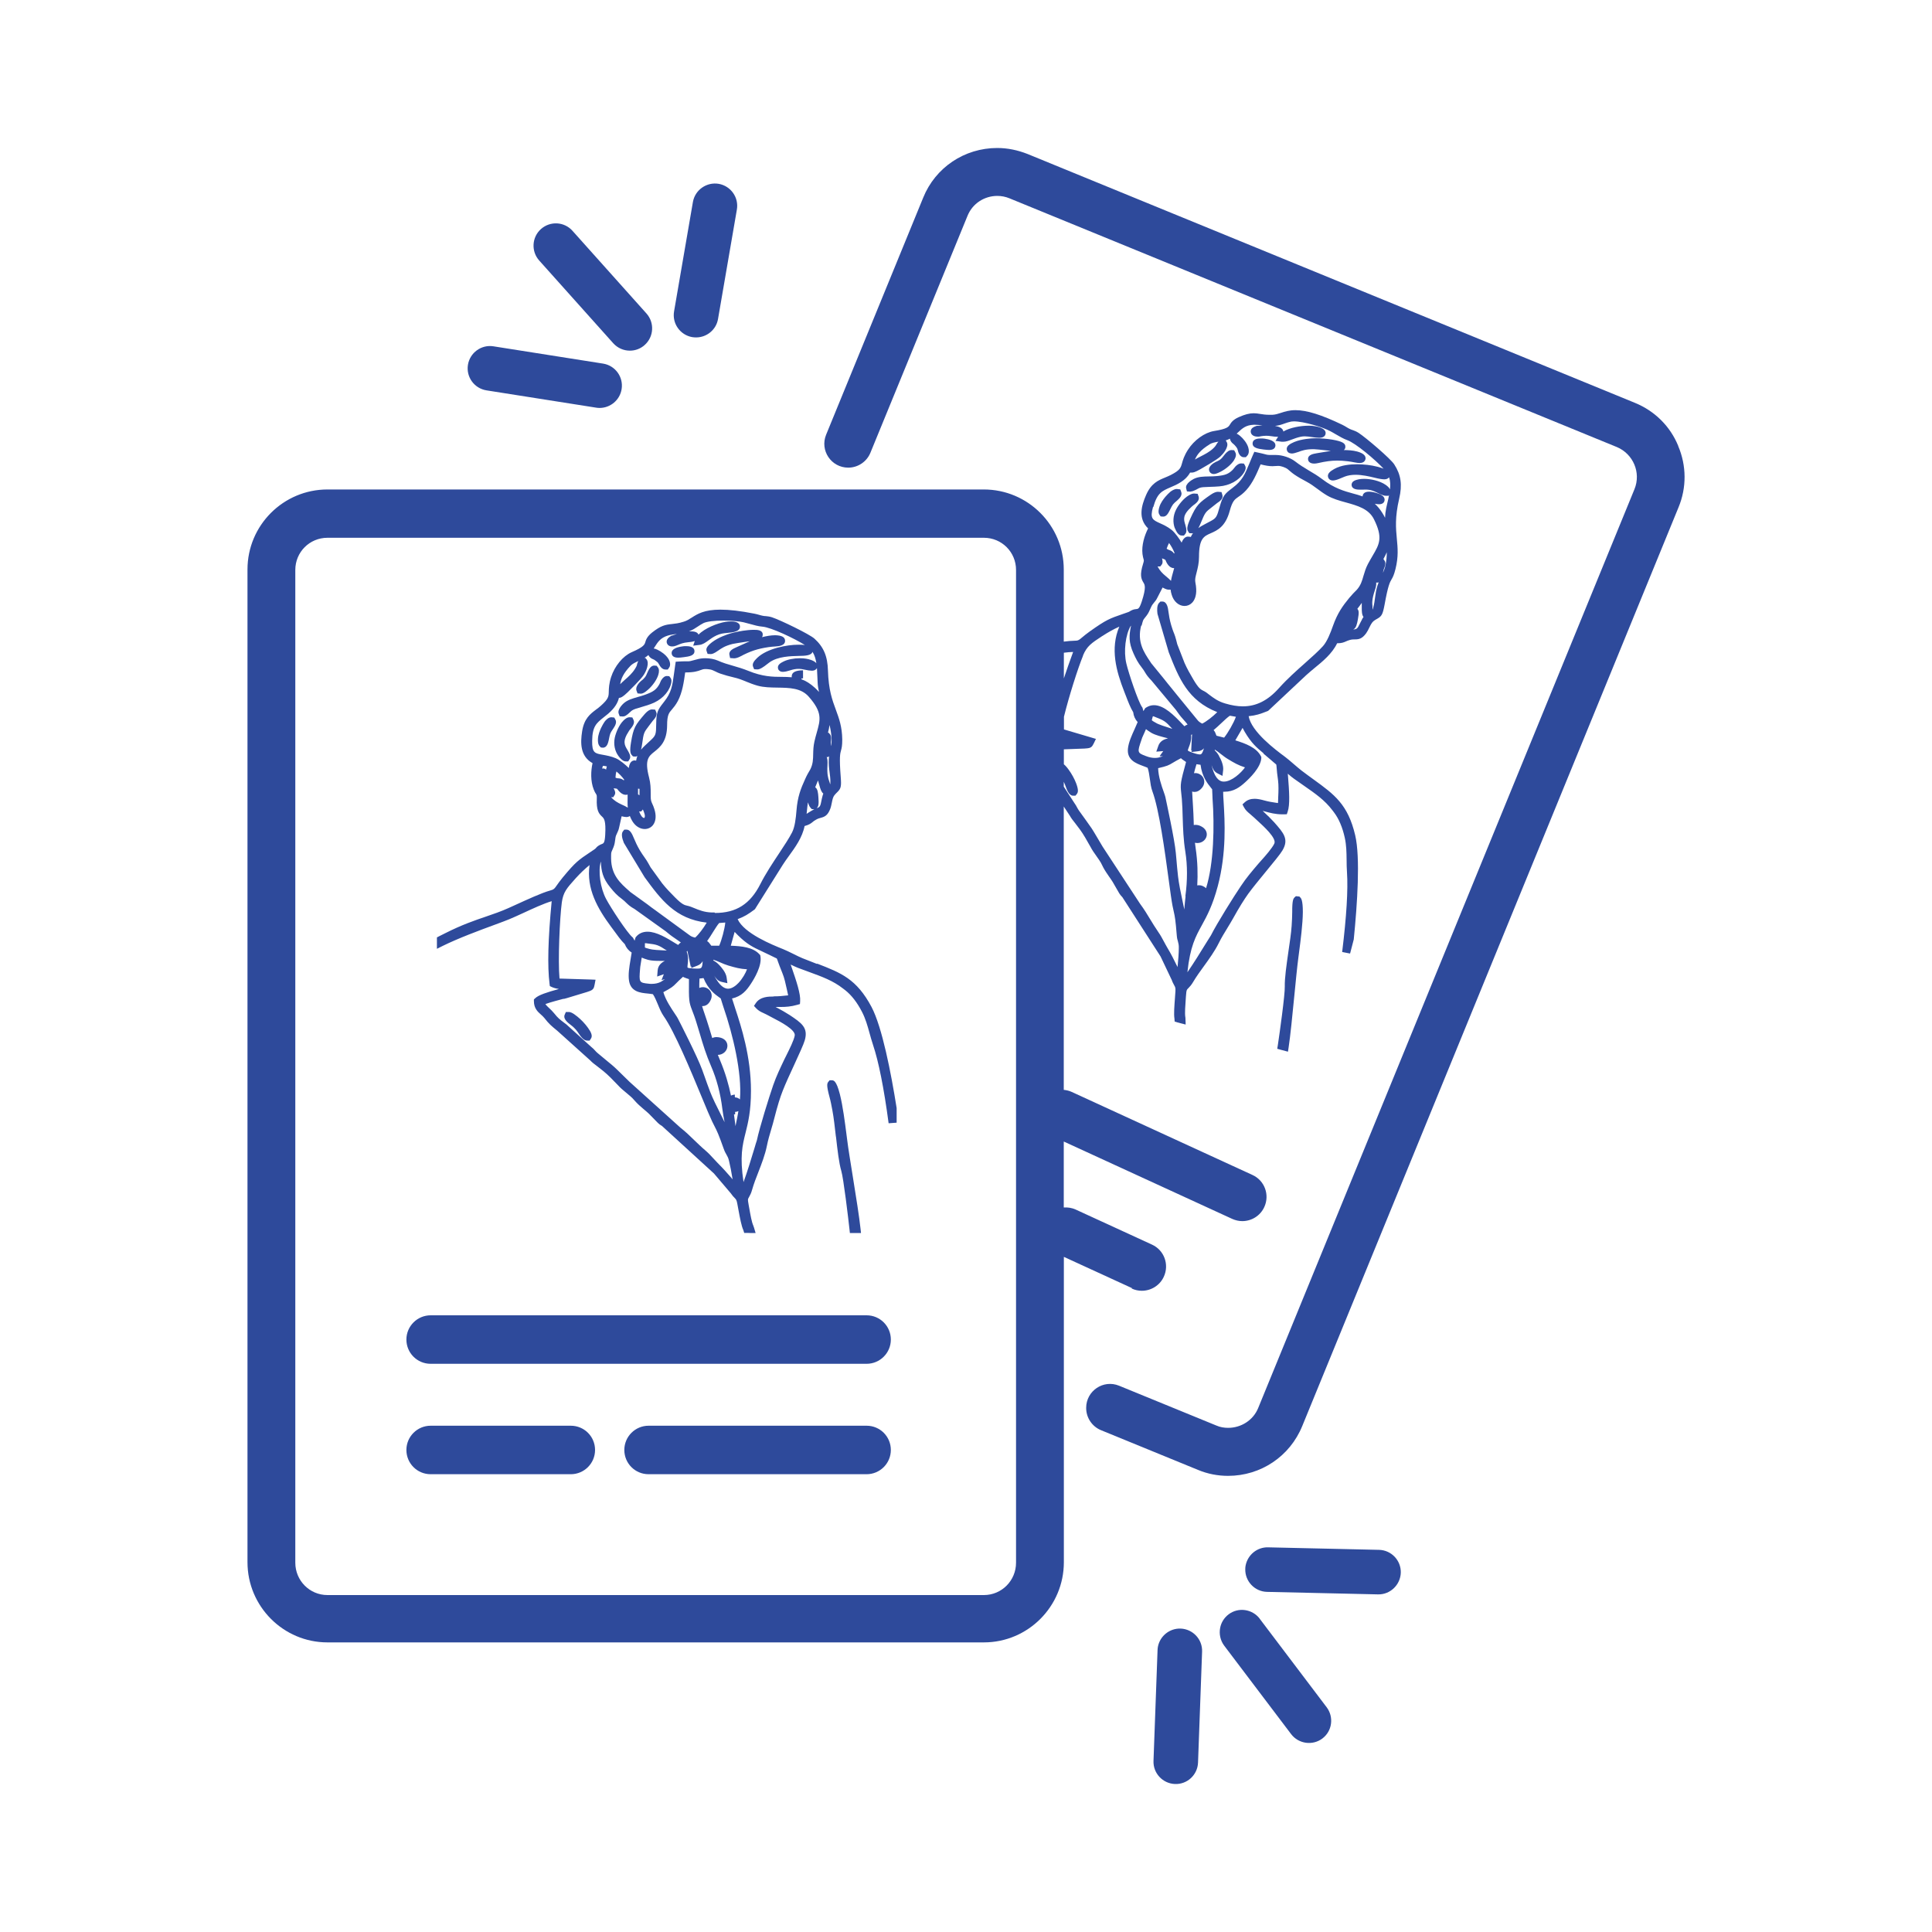 <?xml version="1.0" encoding="UTF-8"?>
<svg id="Layer_1" data-name="Layer 1" xmlns="http://www.w3.org/2000/svg" viewBox="0 0 200 200">
  <path d="M173.73,46.16c-.83-2.03-2.43-3.62-4.49-4.46l-62.87-25.76c-1.02-.4-2.06-.62-3.14-.62-3.39,0-6.4,2.02-7.66,5.14l-10.05,24.54c-.67,1.63.53,3.41,2.29,3.41,1,0,1.91-.61,2.29-1.53l10.05-24.52c.52-1.31,1.77-2.08,3.09-2.08.42,0,.85.08,1.26.25l62.88,25.75c1.69.71,2.52,2.65,1.82,4.36l-38.95,95.11c-.52,1.29-1.79,2.06-3.11,2.06-.4,0-.83-.06-1.25-.25l-10.04-4.11c-1.63-.67-3.41.53-3.41,2.29v.02c0,1,.61,1.91,1.53,2.29l10.04,4.11c1,.42,2.06.62,3.12.62,3.39,0,6.4-2.02,7.68-5.16l38.95-95.1c.85-2.05.83-4.31-.03-6.34Z" style="fill: #2e4a9b; stroke-width: 0px;"/>
  <path d="M89.71,136.16h-45.13c-1.38,0-2.51,1.12-2.51,2.51s1.12,2.51,2.51,2.51h45.13c1.38,0,2.51-1.12,2.51-2.51s-1.12-2.51-2.51-2.51Z" style="fill: #2e4a9b; stroke-width: 0px;"/>
  <path d="M59.09,147.59h-14.51c-1.38,0-2.51,1.12-2.51,2.51s1.12,2.51,2.51,2.51h14.51c1.38,0,2.51-1.12,2.51-2.51s-1.12-2.51-2.51-2.51Z" style="fill: #2e4a9b; stroke-width: 0px;"/>
  <path d="M89.71,147.59h-22.57c-1.38,0-2.51,1.12-2.51,2.51s1.12,2.51,2.51,2.51h22.57c1.38,0,2.51-1.12,2.51-2.51s-1.12-2.51-2.51-2.51Z" style="fill: #2e4a9b; stroke-width: 0px;"/>
  <path d="M117.16,133.39c.34.16.7.23,1.04.23.95,0,1.86-.54,2.28-1.46.58-1.26.03-2.75-1.23-3.32l-7.9-3.63c-.4-.18-.82-.24-1.23-.21v-6.83l17.44,8.01c.34.15.69.23,1.04.23.95,0,1.86-.54,2.28-1.46.58-1.26.03-2.75-1.23-3.32l-18.72-8.6c-.26-.12-.54-.18-.81-.21v-29.33l.64.97c.11.21.3.46.55.77.29.38.66.84,1.02,1.46.32.55.46.81.56.98.19.35.24.43.91,1.38.13.18.2.33.28.49l.13.26c.18.34.38.62.57.9.13.19.27.38.4.59l.68,1.18c.12.18.17.24.24.31.02.02.04.04.09.1l3.95,6.13,1.16,2.44c.08.24.18.4.25.54.11.2.15.26.13.63-.01.22-.03.46-.05.71-.06.81-.13,1.65-.05,2.12l.02.3.29.09.3.08.55.14-.02-.56c0-.12-.01-.21-.02-.24-.06-.37,0-1.17.05-1.86l.02-.28c.03-.35.04-.56.11-.67.03-.05.09-.11.16-.18.13-.13.3-.32.47-.61.33-.56.72-1.1,1.13-1.66.54-.75,1.1-1.52,1.53-2.38.27-.55.57-1.03.88-1.54.2-.33.41-.67.61-1.03.61-1.1,1.14-1.95,1.56-2.53.45-.62,1.15-1.47,1.83-2.3.78-.95,1.46-1.77,1.7-2.17.71-1.18.12-1.83-.84-2.92-.28-.31-.74-.77-1.2-1.19.08.02.15.04.23.06.51.14,1.08.3,1.82.3h.16s.29-.01.29-.01l.09-.27c.25-.71.16-2.1.03-3.72,0-.07-.01-.14-.02-.21,0,0,.02.02.03.03.23.19.43.37.61.49.36.26.7.5,1.04.73,1.15.8,2.14,1.48,2.94,2.54l.16.21q.76,1,1.12,2.63c.17.77.18,1.51.19,2.29,0,.42.01.85.04,1.3.12,1.79-.05,4.57-.5,8.24l.82.16.38-1.46c.37-3.69.69-8.48.15-10.78-.75-3.2-2.16-4.22-4.28-5.76-.4-.29-.83-.6-1.3-.96-.23-.18-.52-.43-.8-.67-.31-.27-.63-.54-.88-.73-.99-.73-3.49-2.6-3.77-4.21.8-.09,1.15-.21,1.94-.52l.07-.03.06-.05,3.88-3.64c.25-.23.54-.47.84-.72.87-.71,1.85-1.51,2.37-2.59.46,0,.66-.08.91-.19.1-.04.21-.1.4-.15.21-.06.37-.06.52-.06.42,0,.75-.06,1.17-.63.12-.17.23-.38.33-.59.14-.28.27-.55.46-.69.14-.11.26-.17.35-.22.48-.27.58-.46.77-1.46.36-2.01.55-2.33.72-2.62.13-.22.25-.44.41-1.07.32-1.29.23-2.19.14-3.14-.1-1.08-.21-2.2.24-4.14.34-1.45.19-2.48-.51-3.56-.37-.58-2.92-2.76-3.69-3.26-.25-.16-.43-.22-.59-.28-.09-.03-.19-.06-.31-.12-.11-.05-.21-.11-.31-.17-.14-.09-.3-.18-.48-.27-2.14-1.03-3.67-1.51-4.84-1.51-.66,0-1.11.15-1.51.28-.3.1-.56.18-.88.2-.11,0-.21,0-.3,0-.41,0-.71-.05-.97-.09-.23-.04-.44-.07-.67-.07-.45,0-.91.12-1.54.4-.61.27-.8.57-.93.79-.14.22-.27.43-1.64.65-.97.16-2.06.94-2.7,1.95-.39.61-.52,1.06-.61,1.39-.14.49-.21.72-1.16,1.21-.2.1-.39.18-.58.26-.71.29-1.45.59-1.98,1.82-.47,1.07-.86,2.42.21,3.45-.37.73-.69,1.74-.58,2.66.03.25.08.4.11.52.04.14.05.17-.05.49-.36,1.15-.2,1.55.04,1.94.14.23.3.49-.17,1.94-.25.76-.37.78-.56.8-.12.01-.26.03-.43.1-.14.06-.21.1-.28.15-.03.02-.06.04-.18.08l-.46.16c-1.45.5-1.75.6-3.47,1.82-.35.25-.58.44-.77.6-.37.31-.43.37-.85.37-.28,0-.67.04-1.08.09v-7.47c0-4.57-3.71-8.28-8.28-8.28H33.9c-4.57,0-8.28,3.71-8.28,8.28v102.77c0,4.57,3.71,8.3,8.28,8.3h67.95c4.57,0,8.28-3.73,8.28-8.3v-31.61l7.04,3.23ZM122.73,92.78c-.05.39-.09.86-.13,1.37-.06-.29-.12-.59-.19-.9-.19-.89-.38-1.81-.46-2.53-.07-.6-.12-1.19-.17-1.78l-.06-.65c-.12-1.38-.99-5.33-1.08-5.78-.02-.11-.09-.29-.17-.53-.22-.61-.56-1.59-.58-2.46.94-.22,1.08-.29,1.54-.57.18-.11.42-.25.82-.46.08.08.17.15.28.22l.25.17c-.59,2.15-.6,2.3-.5,3.21.04.33.09.79.12,1.56l.03.93c.04,1.24.07,2.3.28,3.62.22,1.4.22,2.94,0,4.57ZM120.84,76.42s.05.01.07.02c-.52.1-.86.36-1,.77l-.21.6.63-.05s.06,0,.09-.01l-.38.53h.36c-.18.06-.35.12-.5.15-.11.02-.23.03-.35.03-.28,0-.59-.06-.92-.19-.92-.34-.91-.39-.46-1.7l.07-.21c.1-.21.18-.41.26-.58.05-.11.09-.21.13-.3.14.11.32.24.57.39.43.24,1.04.39,1.63.54ZM119.23,74.57c.02-.05.03-.11.04-.16.02-.09.05-.2.08-.27.05.01.12.03.23.08.93.37,1.05.42,1.78,1.23-.71-.22-1.47-.47-1.68-.61l-.16-.09c-.16-.09-.23-.13-.28-.19ZM130.8,78.02c.23.19.49.41.79.67.15.14.27.23.36.31.07.06.16.13.17.15.01.03.03.19.04.36.02.26.05.65.14,1.24.07.54.05,1.17.02,1.77,0,.21-.02.41-.02.61-.07-.01-.15-.02-.22-.03-.38-.06-.75-.11-1.21-.24-.32-.09-.67-.17-1-.17-.41,0-.75.12-1.01.36l-.24.22.15.29c.17.32.4.51.64.71.12.1.26.22.42.37.1.1.24.22.39.36.58.53,1.95,1.77,1.7,2.32-.22.47-.9,1.25-1.36,1.76l-.31.35c-.68.8-1.23,1.44-1.8,2.3-.72,1.06-2.48,3.87-3.09,5.09-.08.12-.26.41-.49.78-.5.82-1.32,2.14-1.95,3.05.28-2.67.85-3.7,1.5-4.88.52-.95,1.11-2.03,1.65-4.06.91-3.45.72-6.72.6-8.67-.03-.43-.05-.8-.05-1.08.05,0,.09,0,.14,0,.96,0,1.6-.49,2.12-.96.48-.43,1.62-1.53,1.69-2.51v-.12s-.05-.11-.05-.11c-.46-.87-1.57-1.29-2.64-1.62l.75-1.29.23.42c.7,1.18,1.22,1.61,1.95,2.22ZM123.4,77.65l-.07.2.68-.08c.28-.03.48-.14.63-.31-.2.61-.3.64-.43.64-.21,0-.56-.11-.91-.24-.29-.1-.34-.17-.34-.18,0-.04.07-.22.11-.33.12-.32.29-.74.23-1.27.03-.02.07-.04.1-.06l-.04.72-.05.98.09-.08ZM126.2,78.25c-.19-.33-.35-.48-.45-.57,0-.02,0-.05.01-.08.21.13.4.28.6.44.24.18.47.37.74.53.67.41,1.09.65,1.78.87-.4.57-1.38,1.47-2.18,1.47-.17,0-.69,0-1.07-1.01-.08-.22-.16-.46-.21-.69.01.03.03.07.04.1.09.25.2.55.56.74l.53.27.07-.59c.06-.52-.24-1.15-.43-1.47ZM125.63,75.58c.25-.2.52-.46.8-.72.28-.27.7-.66.89-.77l.62.11c-.23.65-.83,1.68-1.22,2.16l-.79-.2c-.03-.07-.05-.12-.07-.17-.06-.18-.12-.29-.23-.41ZM125.48,81.69c0,.06.02.47.03.67,0,.12,0,.23.01.29.21,2.85.14,6.71-.67,9.3-.1-.1-.23-.18-.37-.24-.11-.05-.23-.07-.35-.07-.06,0-.13,0-.19.02.06-1.13.05-2.41-.17-3.88-.03-.18-.05-.36-.07-.54.09.02.17.03.26.03.46,0,.86-.31.95-.73.07-.33-.06-.78-.65-1.04-.18-.08-.34-.11-.5-.11-.06,0-.12,0-.18.02,0-.13,0-.26-.01-.39-.02-.49-.03-1-.07-1.54l-.04-.66c-.02-.33-.04-.62-.05-.88.08.03.16.04.25.04.2,0,.49-.08.78-.44.24-.3.29-.67.14-.99-.15-.31-.48-.52-.83-.52-.05,0-.1,0-.15.01.07-.27.15-.58.26-.93l.42.06c.15,1.23.74,1.96,1.04,2.33.06.07.11.13.14.18ZM141,64.12c-.09.16-.16.3-.23.44-.23.47-.29.58-.65.6-.01,0-.02,0-.03,0,.31-.13.4-.62.48-1.06.13-.71.09-.9-.04-1.05l-.02-.02c.17-.22.33-.43.46-.62,0,.11,0,.21,0,.3v.22c0,.31,0,.72.18.94-.05.07-.11.15-.16.25ZM142.61,60.57c-.16.47-.21.91-.27,1.33-.04.32-.08.62-.17.94-.03.13-.06.22-.09.28,0-.07,0-.14,0-.19v-.16c-.04-.32-.07-.72.24-1.65.13-.38.17-.63.14-.81h.08c.07,0,.13,0,.18-.03-.04.09-.07.19-.11.3ZM143.43,58.49c-.06.31-.16.56-.26.8,0-.04.02-.09.02-.13.03-.18.08-.29.13-.42.08-.2.16-.49,0-.71l-.11-.16c.12-.22.25-.46.35-.7,0,.44-.04.88-.13,1.33ZM125.22,45.99c.25-.15.56-.21.91-.27,0,0,0,0,0,0-.1.1-.17.22-.22.31-.04.07-.11.19-.31.38-.39.37-.86.61-1.31.84-.21.11-.41.21-.59.32.21-.49.57-.99,1.52-1.57ZM119.39,52.49c.4-1.45.89-1.66,1.77-2.04.17-.07.35-.15.54-.24.85-.41,1.25-.85,1.5-1.29h.16c.14.01.34-.03.89-.34.07-.04,1.7-.96,2.08-1.32.18-.18.38-.39.54-.67.14-.25.27-.57.12-.83l-.1-.17c.16-.05.3-.11.43-.18.03.22.18.42.35.54.08.06.19.17.32.34.1.14.12.2.14.3.04.18.18.74.63.74h.21l.18-.2c.14-.19.17-.49.07-.81-.14-.47-.53-.93-.85-1.2-.13-.11-.24-.18-.35-.23.05-.04.09-.08.13-.12.44-.42.82-.77,1.64-.8h.09c.26,0,.52.03.8.07h.04s-.57.04-.57.04h-.05s-.05.02-.05.02c-.53.16-.6.43-.57.64.03.22.24.46.71.46h.1c.07,0,.15-.02.24-.04.14-.02.3-.05.53-.05.16,0,.36.01.59.05.22.04.4.05.53.05.05,0,.09,0,.13,0l-.27.43.65.09s.1,0,.15,0c.29,0,.57-.11.89-.23.27-.1.58-.22.93-.29.14-.03.28-.04.41-.04.24,0,.49.04.7.07.33.05.59.08.79.08.58,0,.66-.32.67-.46.03-.58-1-.74-1.32-.77-.15-.02-.31-.02-.48-.02-.77,0-1.9.19-2.58.6-.04-.41-.59-.53-.86-.58.41-.04.72-.15,1.02-.26.2-.07.41-.14.66-.19.08-.01.17-.02.27-.02,1.04,0,3.02.61,3.76,1.01.18.09.36.2.55.31.41.24.84.49,1.21.62.86.3,2.93,2.05,3.77,2.96-.17-.07-.39-.14-.66-.21-.62-.16-1.38-.25-2.08-.25s-1.65.08-2.37.49c-.39.22-.74.47-.64.84.04.16.2.35.49.35.16,0,.37-.05.65-.16l.58-.24c.31-.12.69-.19,1.12-.19.69,0,1.4.16,2.01.31.44.11.78.16.98.16.27,0,.41-.11.49-.21.13.38.14.8.09,1.25-.08-.19-.28-.35-.45-.47-.62-.43-1.57-.62-2.24-.62-.21,0-.39.02-.55.05-.27.06-.77.17-.73.61.05.46.64.46.93.46.07,0,.15,0,.21,0,.09,0,.18-.01.27-.01.59,0,.91.16,1.25.33.11.06.22.11.33.16.24.1.4.15.53.15h.31l.05-.1c-.05.29-.12.6-.2.93l-.1.45c-.07.33-.11.67-.12,1-.08-.17-.18-.34-.28-.5-.25-.4-.51-.7-.78-.95.18.03.33.05.44.05.48,0,.56-.31.57-.41.06-.43-.44-.64-.88-.77-.27-.08-.53-.12-.74-.12-.56,0-.64.34-.65.44,0,.02,0,.03,0,.05-.32-.12-.65-.21-.99-.3-.91-.25-1.94-.53-3.21-1.5-.45-.34-.91-.62-1.36-.88-.47-.28-.96-.58-1.42-.94-.5-.39-1.32-.67-2-.67-.22,0-.36,0-.47,0-.37,0-.44-.02-.66-.08-.16-.04-.38-.1-.77-.18l-.33-.07-.14.31c-.14.31-.25.6-.36.86-.48,1.16-.74,1.8-1.75,2.56l-.09.07c-.71.54-.93.74-1.26,1.93-.29,1.04-.35,1.14-.97,1.47l-.34.18c-.32.17-.62.32-.89.52.08-.14.17-.31.25-.52.45-1.1.48-1.13,1.16-1.65.15-.11.32-.25.53-.42.29-.18.66-.47.55-.84l-.09-.3-.38-.03c-.19,0-.44.1-.72.29-1.23.85-1.49,1.06-2.13,2.49-.37.83-.36,1.11-.23,1.31l.12.19.26.02s.07,0,.13-.02c-.09.12-.17.26-.24.42l-.03-.04-.25-.02c-.26,0-.48.19-.64.57,0,.02-.01.04-.02.05-.24-.41-.69-1.04-1.04-1.32-.42-.33-.85-.53-1.19-.68-.79-.36-1.06-.49-.73-1.69ZM119.89,58.64h.22l.15-.19c.12-.16.11-.37.03-.65.05.02.1.04.15.06.09.03.15.06.2.1.1.26.37.85.87.85.01,0,.02,0,.04,0-.03.11-.06.22-.09.33-.09.32-.19.65-.24.99-.13-.14-.31-.3-.54-.49-.35-.28-.62-.57-.85-1,.04,0,.06,0,.09,0ZM121.52,57.28c-.14-.2-.29-.28-.5-.35-.08-.03-.15-.05-.25-.13,0,0,0,0,0,0,0-.02.01-.03.02-.05.07-.21.15-.39.23-.54.21.29.43.67.57,1.04-.02.01-.04.03-.07.05ZM118.18,64.76c.15-.57.15-.57.3-.76.06-.07.13-.16.22-.28.19-.25.3-.51.4-.74l.07-.15c.08-.19.17-.29.28-.43.11-.13.24-.28.35-.51l.55-1.07c.4.22.55.22.62.22h.21c.02.17.05.34.11.52.2.7.74,1.17,1.33,1.17.3,0,.58-.12.79-.34.21-.22.46-.65.42-1.43-.01-.24-.04-.42-.07-.57-.04-.26-.07-.4.04-.84l.06-.24c.14-.55.26-1.03.26-1.67,0-1.9.51-2.13,1.22-2.44.68-.3,1.52-.68,1.96-2.31.28-1.03.51-1.19.9-1.46.22-.15.49-.34.81-.69.68-.75,1.09-1.72,1.49-2.67.49.13.88.19,1.22.19.15,0,.27-.01.38-.02.07,0,.15-.01.22-.01.13,0,.33.02.73.19.19.08.32.2.49.35.13.11.27.23.43.34.38.26.83.52,1.24.73.45.24.8.49,1.17.77.31.23.62.46,1.01.69.57.33,1.26.53,1.93.71,1.22.34,2.37.66,2.91,1.74.96,1.93.56,2.59-.15,3.8-.15.26-.31.53-.47.83-.23.43-.34.83-.46,1.22-.15.53-.28.98-.68,1.44-.26.25-.54.55-.8.86-.67.82-1.21,1.55-1.69,2.91-.25.71-.59,1.58-1.02,2.07-.45.5-1.13,1.11-1.85,1.75-.88.78-1.88,1.67-2.69,2.58-1.16,1.3-2.36,1.91-3.76,1.91-.57,0-1.17-.1-1.84-.3-.74-.22-1.16-.54-1.69-.94l-.22-.17c-.13-.1-.24-.15-.36-.21-.25-.13-.48-.25-1.02-1.17-.34-.58-.63-1.08-.91-1.71l-.75-1.93c-.19-.78-.28-1-.38-1.24-.06-.16-.13-.33-.25-.74-.16-.54-.23-1-.28-1.37-.05-.4-.14-1.07-.64-1.07h-.19l-.16.16c-.21.24-.2.74-.15,1.11l1.17,3.99c1.05,2.68,1.96,4.98,5.02,6.19-.47.47-1.13.98-1.56,1.19-.28-.15-.38-.23-.55-.45l-2.06-2.52c-.22-.28-.43-.53-.64-.79-.22-.26-.43-.53-.66-.82l-1.37-1.68-.09-.14c-.68-1.01-1.38-2.06-.95-3.74ZM117.08,64.79c-.2.99-.26,1.7.26,2.85.26.57.45.95.86,1.47.15.19.24.33.32.47.15.25.31.5.68.87l2.54,3.05.17.24c.11.15.21.3.33.44.12.15.23.27.33.38.14.16.26.29.37.44-.11.04-.23.1-.33.18-.09-.09-.18-.19-.28-.29-.76-.8-1.81-1.89-2.87-1.89-.3,0-.57.09-.82.25l-.08.05-.05.08-.15.24v-.02c-.03-.09-.05-.19-.08-.3l-.02-.06-.04-.05c-.4-.56-1.38-3.48-1.62-4.5-.3-1.25-.09-3.01.46-3.91ZM112.11,67.86c.41-.98.87-1.28,1.97-2l.1-.06c.47-.31,1.1-.67,1.69-.93-.96,2.28-.33,4.58.52,6.75l.16.41c.22.58.47,1.23.76,1.7.04.39.2.74.46,1.02-.09.22-.19.45-.3.69-.3.66-.65,1.41-.71,2.09-.1,1.14.84,1.49,1.53,1.75.18.07.36.13.51.2.12.32.17.74.23,1.14.06.45.12.91.27,1.31.69,1.85,1.29,6.22,1.68,9.12.09.62.16,1.19.23,1.67.13.91.22,1.33.3,1.66.11.49.18.82.31,2.46.02.28.07.46.12.62.05.2.1.36.09.71,0,.45-.06,1.24-.13,1.94-.03-.07-.06-.13-.1-.2-.27-.55-.54-1.11-.98-1.84-.11-.18-.21-.38-.32-.58-.18-.33-.36-.68-.57-.97-.34-.49-.6-.93-.86-1.35-.32-.53-.62-1.03-1.05-1.61l-3.88-5.92-.61-1.03c-.51-.86-.52-.87-1.06-1.62l-.77-1.07c-.08-.11-.14-.22-.2-.33-.08-.15-.16-.3-.28-.46l-1.1-1.7v-.5c.1.2.16.38.22.54.3.9.65.9.77.9h.22l.16-.2c.11-.16.17-.4-.09-1.09-.18-.47-.47-.99-.77-1.4-.21-.29-.37-.46-.5-.56v-1.55l2.14-.08c.12-.01.19-.02.24-.02.43-.04.54-.15.73-.54l.21-.44-.47-.14-2.84-.84v-1.31c.5-2.06,1.46-5.08,1.98-6.33ZM111.09,67.49c-.36.98-.68,1.89-.96,2.74v-2.66c.35-.04.68-.08.96-.08ZM105.18,161.77c0,1.85-1.48,3.35-3.33,3.35H33.9c-1.85,0-3.33-1.5-3.33-3.35V59c0-1.85,1.48-3.33,3.33-3.33h67.95c1.85,0,3.33,1.48,3.33,3.33v102.77Z" style="fill: #2e4a9b; stroke-width: 0px;"/>
  <path d="M62.58,74.73c-.14.19-.25.42-.36.63-.13.28-.3.7-.32,1.12-.03.55.13.72.18.77l.12.13.21.02c.43,0,.54-.51.6-.75l.04-.2c.04-.2.08-.4.14-.54.07-.15.15-.28.25-.42l.06-.09c.18-.27.37-.61.21-.9l-.12-.22-.3-.03c-.3,0-.55.26-.72.48Z" style="fill: #2e4a9b; stroke-width: 0px;"/>
  <path d="M64.16,74.15l.32.02c.18,0,.37-.08.8-.5.1-.1.22-.19.5-.29.21-.07.42-.13.63-.19.31-.09.62-.19.94-.3,1.03-.37,1.82-1.12,2.09-2.01.07-.23.12-.5-.03-.71l-.13-.17-.24-.02h0c-.22,0-.42.15-.6.45-.02.04-.06.11-.09.2-.03.06-.06.13-.08.18-.33.59-.64.79-1.41,1.08-.29.11-.57.19-.83.26-.55.16-1.07.3-1.47.66-.07.06-.68.63-.51,1.07l.1.27Z" style="fill: #2e4a9b; stroke-width: 0px;"/>
  <path d="M84.56,99.78c-.46-.18-.96-.37-1.5-.59-.27-.11-.61-.28-.95-.45-.37-.18-.75-.37-1.03-.48-1.14-.46-4.04-1.62-4.72-3.11.75-.29,1.06-.49,1.74-.99l.06-.05.04-.07,2.83-4.51c.18-.29.4-.59.63-.91.66-.91,1.4-1.93,1.63-3.11.44-.12.62-.24.84-.42.08-.07.18-.15.35-.24.19-.11.34-.15.49-.19.41-.11.71-.25.97-.91.08-.2.12-.42.17-.65.06-.31.12-.6.27-.78.11-.14.21-.23.28-.3.4-.39.45-.6.37-1.61-.16-2.03-.06-2.4.03-2.72.07-.24.13-.49.13-1.14-.02-1.33-.33-2.17-.66-3.07-.38-1.02-.76-2.07-.82-4.06-.04-1.49-.45-2.45-1.4-3.31-.51-.46-3.52-1.92-4.4-2.21-.28-.09-.47-.1-.64-.12-.1,0-.2-.01-.33-.04-.12-.02-.23-.06-.35-.09-.16-.05-.33-.09-.53-.13-1.41-.28-2.55-.41-3.48-.41-1.68,0-2.37.44-2.98.83-.27.17-.5.32-.8.41-.55.18-.92.21-1.25.25-.67.07-1.13.15-2.05.88-.52.42-.63.75-.7,1-.08.25-.15.49-1.42,1.04-.9.4-1.75,1.43-2.12,2.57-.22.69-.23,1.16-.24,1.5-.01.51-.02.75-.81,1.46-.17.15-.33.28-.5.4-.61.46-1.25.94-1.45,2.27-.18,1.15-.22,2.56,1.08,3.28-.18.8-.22,1.86.12,2.72.09.24.17.37.24.47.07.12.09.15.08.48-.05,1.21.2,1.55.54,1.86.2.19.42.39.33,1.92-.05.8-.16.85-.34.92-.11.04-.25.1-.39.2-.12.09-.18.15-.23.22-.03.03-.05.06-.15.13l-.4.27c-1.27.85-1.54,1.02-2.89,2.65-.27.33-.45.58-.59.78-.27.39-.32.46-.72.57-.85.23-2.43.96-3.59,1.49l-.73.33c-.76.34-1.51.6-2.3.87-1.18.4-2.52.86-4.2,1.71l-.58.29-.08.04-.23.12v1.18l.6-.3c1.62-.8,3.83-1.62,5.44-2.21.58-.21,1.07-.4,1.42-.54.37-.15.87-.38,1.42-.63.99-.46,2.18-1.01,3-1.25-.38,3.93-.45,6.74-.22,8.56l.03.23.21.1c.22.1.47.16.73.2-1.2.33-2.12.62-2.46.96l-.13.12v.18c0,.74.4,1.1.73,1.39.12.11.24.21.35.35.48.62.74.83,1.3,1.29l.08.07,3.39,3.05c.16.18.41.37.73.61.38.29.85.65,1.36,1.16.45.45.65.66.79.81.27.29.34.35,1.24,1.1.17.14.28.26.4.4l.2.22c.26.28.53.5.78.72.18.15.36.3.54.47l.95.97c.16.15.23.19.31.24.02.01.05.03.11.07l5.38,4.92,1.75,2.06c.14.21.27.35.38.46.16.16.21.22.28.58.04.22.09.46.13.7.15.8.3,1.63.5,2.06l.09.29h.31s.31.01.31.01h.56l-.16-.54c-.04-.12-.07-.2-.08-.23-.16-.34-.3-1.12-.42-1.81l-.05-.27c-.06-.34-.1-.56-.07-.67.02-.06.06-.13.11-.22.09-.16.21-.38.3-.71.18-.63.41-1.24.67-1.89.33-.86.68-1.75.87-2.69.12-.6.28-1.14.45-1.71.11-.37.22-.75.32-1.15.31-1.22.6-2.17.87-2.84.28-.72.74-1.72,1.19-2.69.51-1.12.96-2.08,1.09-2.53.38-1.32-.35-1.8-1.56-2.61-.35-.23-.91-.55-1.46-.84h.24s.32,0,.32,0c.46,0,1.03-.03,1.68-.22l.28-.08.02-.29c.06-.75-.38-2.07-.91-3.6-.02-.07-.05-.13-.07-.2.01,0,.02.01.04.02.27.13.51.24.71.32.41.16.81.3,1.19.44,1.31.48,2.45.89,3.49,1.71l.21.16q.99.78,1.75,2.26c.36.7.56,1.41.77,2.17.11.41.23.82.37,1.25.57,1.7,1.12,4.43,1.61,8.1l.83-.06v-1.51c-.58-3.66-1.5-8.38-2.6-10.47-1.54-2.9-3.16-3.53-5.61-4.48ZM80.07,103.16c-.48,0-1.39,0-1.84.7l-.18.27.22.24c.24.26.51.39.8.52.14.07.31.14.5.25.12.07.29.16.47.25.7.36,2.34,1.21,2.23,1.81-.09.51-.56,1.43-.86,2.04l-.21.42c-.45.95-.82,1.71-1.16,2.68-.42,1.21-1.41,4.38-1.69,5.71-.05.13-.15.47-.27.88-.28.92-.73,2.41-1.11,3.44-.4-2.65-.12-3.79.21-5.1.26-1.05.56-2.24.56-4.35,0-3.57-1.02-6.68-1.63-8.53-.13-.41-.25-.76-.33-1.03,1.01-.22,1.51-.85,1.94-1.5.36-.54,1.17-1.89,1-2.86l-.02-.12-.08-.09c-.66-.73-1.84-.85-2.97-.89l.4-1.43.33.34c.97.96,1.59,1.25,2.45,1.65.27.13.58.27.94.45.18.09.32.16.43.21.09.04.19.09.21.1.02.03.08.18.13.34.09.25.22.61.45,1.17.21.5.34,1.12.47,1.71.04.2.09.4.13.6-.07,0-.15.02-.22.02-.38.04-.73.08-1.19.08h-.1ZM58.36,103.41l.33-.09,2.08-.63c.11-.04.18-.07.23-.08.4-.14.49-.29.56-.71l.09-.48-.49-.02-3.24-.1c-.17-1.84.02-6.25.24-7.89.15-1.06.51-1.46,1.39-2.44l.08-.09c.38-.42.9-.93,1.4-1.33-.35,2.45.84,4.51,2.23,6.39l.26.35c.36.5.77,1.07,1.16,1.45.14.36.38.66.71.87-.03.23-.07.48-.12.74-.12.72-.26,1.53-.15,2.2.19,1.13,1.19,1.23,1.93,1.3.19.02.38.04.54.07.19.28.35.67.51,1.05.17.42.35.85.59,1.2,1.14,1.61,2.83,5.69,3.95,8.39.24.58.46,1.11.65,1.56.36.85.55,1.23.71,1.53.23.45.38.75.93,2.3.09.26.19.43.27.57.1.18.19.32.27.66.11.44.26,1.21.37,1.91-.05-.06-.1-.11-.14-.17-.4-.46-.81-.93-1.41-1.53-.15-.15-.3-.31-.45-.48-.25-.28-.52-.56-.8-.8-.46-.39-.82-.75-1.18-1.09-.44-.43-.86-.84-1.43-1.29l-5.26-4.74-.86-.84c-.71-.7-.72-.71-1.44-1.3l-1.01-.84c-.11-.09-.19-.18-.27-.27-.11-.12-.23-.25-.39-.37l-2.59-2.34-.19-.14c-.51-.39-.65-.49-1.06-1-.16-.2-.33-.36-.49-.51-.17-.16-.31-.29-.41-.44.51-.19,1.51-.45,1.89-.55ZM65.95,68.79c-.02.08-.06.21-.21.44-.28.46-.67.81-1.05,1.14-.18.16-.35.31-.49.46.08-.53.3-1.1,1.07-1.91.2-.21.49-.34.81-.49,0,0,0,0,0,0-.06.1-.1.22-.14.35ZM64.08,72.24c.19,0,.4-.1.9-.58.06-.06,1.4-1.36,1.67-1.81.13-.22.27-.47.35-.79.09-.37.07-.62-.06-.79l-.13-.16h-.09s.02-.02.02-.02c.14-.09.27-.18.38-.28.09.2.28.36.48.43.1.03.23.12.39.25.13.1.16.16.21.25.13.24.34.57.68.57h.25l.17-.25c.12-.22.08-.55-.11-.86-.26-.42-.75-.76-1.13-.94-.15-.07-.28-.12-.39-.13.03-.05.07-.1.1-.15.32-.51.6-.96,1.38-1.19.27-.08.56-.12.87-.16.01,0,.03,0,.04,0l-.54.18h-.04s-.04.04-.04.04c-.35.21-.48.45-.41.71.05.17.22.36.55.36.12,0,.25-.02.38-.07.07-.02.14-.06.23-.09.23-.1.52-.23,1.08-.28.16-.01.42-.04.65-.12l-.16.48.65-.08c.34-.04.62-.24.95-.48.23-.17.5-.36.83-.51.36-.17.72-.22,1.09-.25.6-.06,1.34-.13,1.32-.67-.02-.52-.73-.52-.96-.52-.16,0-.34.01-.52.04-.87.14-2.18.67-2.81,1.33-.07-.18-.26-.34-.75-.34-.07,0-.15,0-.23,0,.38-.15.65-.33.92-.51.18-.12.36-.24.58-.35.33-.16,1.12-.26,2.06-.26.81,0,1.63.07,2.09.18.2.05.4.1.61.16.46.13.93.26,1.33.29.91.07,3.35,1.24,4.4,1.9-.18-.02-.39-.03-.64-.03h-.04c-1.15,0-3.23.38-4.25,1.36-.35.33-.55.62-.43.92l.11.26.33.02c.13,0,.32-.04.74-.34l.5-.38c.87-.64,2.24-.66,3.06-.68.6-.01,1.28-.02,1.41-.42.22.34.33.73.4,1.18-.15-.19-.43-.3-.55-.34-.32-.12-.71-.18-1.15-.18-.64,0-1.29.13-1.7.34-.26.13-.66.33-.57.72.01.06.1.35.5.35.21,0,.53-.08.74-.15.32-.11.61-.16.88-.16.25,0,.46.04.68.09.12.03.24.05.36.07.14.02.26.03.34.03.32,0,.46-.15.53-.27.02.31.04.65.05,1.01l.02.46c.01.34.07.67.14,1-.12-.14-.26-.28-.4-.41-.5-.46-.96-.74-1.41-.9h0s0,0,0,0v-.09s.1,0,.16,0v-.84c-.76,0-1.16.21-1.17.6v.12c-.33-.03-.67-.04-1.02-.04-.94,0-2.01-.02-3.49-.63-.52-.21-1.04-.37-1.54-.51-.53-.15-1.08-.31-1.61-.55-.35-.15-.81-.24-1.28-.24-.31,0-.62.04-.88.12-.67.19-.77.2-.95.2h-.11s-.18,0-.18,0c-.15,0-.34,0-.61.02l-.34.02-.05.33c-.05.34-.09.64-.13.93-.17,1.24-.26,1.93-1.04,2.91l-.07.09c-.55.7-.72.96-.73,2.19-.01,1.08-.05,1.19-.56,1.67l-.28.26c-.26.24-.52.47-.73.73.04-.15.08-.34.11-.57.16-1.18.18-1.21.7-1.89.11-.15.25-.32.41-.54.34-.36.46-.65.35-.9l-.11-.25-.32-.02h0c-.08,0-.34,0-.76.48-.98,1.14-1.17,1.4-1.42,2.95-.14.84-.07,1.12.07,1.28l.13.15.22.02c.05,0,.14,0,.24-.06-.06.15-.1.31-.13.49-.05-.02-.11-.03-.16-.03-.15,0-.5.07-.59.73,0,.02,0,.04,0,.06-.34-.34-.93-.83-1.34-1.01-.49-.21-.95-.29-1.33-.36-.86-.15-1.15-.2-1.13-1.45.02-1.5.44-1.83,1.19-2.43.15-.12.3-.24.46-.37.72-.62,1-1.15,1.12-1.64h.02ZM86.02,77.21s0-.09-.01-.14c-.01-.18,0-.31.02-.44.02-.21.03-.46-.13-.64l-.12-.14h-.07c.07-.26.13-.53.16-.8.11.42.18.86.21,1.32.02.32,0,.58-.05.84ZM85.58,78.37h.16l.09-.09c-.01.1-.02.21-.03.32-.03.5.02.93.08,1.35.04.32.08.62.08.95,0,.13,0,.23-.02.3-.02-.1-.04-.16-.05-.18l-.05-.15c-.11-.31-.24-.69-.18-1.66.02-.41,0-.65-.07-.82ZM73.64,97.91c-.05-.06-.08-.11-.11-.15-.11-.16-.19-.25-.33-.34.19-.26.39-.57.59-.9.21-.33.51-.82.66-.97l.63-.05c-.06.68-.38,1.83-.63,2.4h-.82ZM71.08,98.51s.05-.06.08-.08l.15.71.2.96.07-.1-.02.21.64-.25c.26-.1.43-.27.54-.46-.04.77-.14.77-.61.77-.17,0-.36-.01-.59-.03-.3-.02-.37-.08-.37-.08-.01-.04,0-.23.02-.35.04-.34.09-.79-.1-1.29ZM66.76,98.08c0-.06,0-.11,0-.16,0-.09,0-.2,0-.28,0,0,0,0,.02,0,.06,0,.14,0,.22.02.99.12,1.12.14,2.03.74-.74-.03-1.54-.08-1.78-.16l-.18-.05c-.18-.05-.26-.07-.32-.11ZM68.85,99.46c-.4.19-.73.49-.77,1l-.05.63.6-.21s.06-.02.09-.03l-.24.61.35-.1c-.16.12-.31.22-.44.29-.26.13-.57.2-.93.2-.11,0-.22,0-.33-.02-.98-.1-.98-.15-.87-1.53l.02-.22c.04-.22.07-.44.1-.63.02-.12.03-.23.05-.32.16.07.37.15.65.23.37.1.83.11,1.23.11h.49s.07,0,.07,0ZM73.99,101.08c.15.22.33.48.73.57l.58.13-.08-.59c-.07-.52-.53-1.05-.79-1.32-.26-.27-.46-.37-.58-.44,0-.02,0-.05,0-.08.23.07.46.17.69.27.27.12.55.24.85.33.75.22,1.22.35,1.94.39-.14.38-.45.95-.88,1.41-.26.27-.66.6-1.08.6-.36,0-.72-.25-1.06-.74-.14-.19-.27-.4-.37-.61.02.03.04.06.06.09ZM74.6,115.34c-.41-.81-.83-1.65-1.09-2.33-.22-.57-.41-1.12-.61-1.68l-.22-.61c-.47-1.3-2.31-4.91-2.52-5.31-.05-.1-.16-.26-.3-.47-.36-.54-.95-1.4-1.19-2.23.85-.46.97-.55,1.35-.94.15-.15.34-.35.68-.65.1.05.2.1.33.14l.29.1c-.02,2.23,0,2.38.33,3.23.12.31.29.74.51,1.48l.27.89c.35,1.19.66,2.21,1.19,3.43.56,1.29.96,2.78,1.16,4.42.05.39.13.86.23,1.36-.13-.26-.27-.54-.41-.83ZM75.99,115.36s.08,0,.11,0v-.26s.01,0,.02,0c.11,0,.22-.03.32-.08-.08.49-.18.97-.28,1.45,0,.04-.02.07-.02.11-.02-.17-.04-.35-.07-.53-.03-.22-.06-.45-.09-.69ZM76.6,113.81c-.14-.13-.33-.21-.52-.21h0s0-.07,0-.07c0,0-.01,0-.02,0l.02-.21c-.15,0-.28.03-.41.1-.23-1.11-.57-2.34-1.15-3.71-.07-.17-.14-.34-.21-.51.52,0,.96-.39.99-.88.03-.4-.23-.84-.89-.94-.08-.01-.16-.02-.23-.02-.18,0-.33.04-.45.1-.04-.12-.07-.25-.11-.37-.14-.47-.29-.96-.46-1.48l-.21-.63c-.11-.32-.2-.58-.27-.83.02,0,.04,0,.06,0,.17,0,.58-.06.84-.65.14-.32.12-.64-.05-.9-.16-.25-.46-.41-.77-.41-.13,0-.26.03-.37.08,0-.28,0-.6.02-.97l.42-.05c.46,1.16,1.22,1.71,1.6,1.98.08.06.14.1.18.13.02.05.14.45.2.64.04.12.07.22.09.28.97,2.82,1.92,6.79,1.7,9.51ZM73.97,94.46c-.1,0-.2,0-.3,0-.77-.03-1.26-.23-1.87-.48l-.25-.1c-.15-.06-.27-.09-.4-.12-.27-.06-.53-.11-1.28-.87-.47-.48-.88-.89-1.31-1.43l-1.21-1.67c-.38-.7-.53-.9-.68-1.11-.1-.14-.21-.29-.43-.65-.29-.49-.47-.9-.62-1.26-.22-.55-.43-.89-.77-.89h-.22l-.16.2c-.15.23-.11.62.11,1.17l2.15,3.56c1.7,2.32,3.17,4.32,6.43,4.7-.34.58-.84,1.24-1.2,1.55-.31-.07-.43-.13-.65-.3l-2.63-1.92c-.28-.21-.55-.41-.82-.6-.28-.2-.56-.4-.85-.63l-1.76-1.27-.12-.11c-.91-.8-1.86-1.64-1.87-3.37,0-.59,0-.59.1-.81.04-.08.08-.18.14-.33.12-.29.16-.57.19-.82l.02-.16c.03-.2.09-.33.17-.49.07-.15.16-.33.21-.58l.26-1.17c.18.04.35.08.49.08.17,0,.28-.05.36-.11.06.17.15.34.25.52.31.52.79.83,1.29.83.35,0,.68-.16.88-.44.28-.39.33-.96.12-1.62-.07-.23-.14-.39-.21-.54-.11-.24-.17-.37-.17-.82v-.24c0-.57-.01-1.06-.17-1.68-.48-1.83-.05-2.19.56-2.67.58-.47,1.3-1.05,1.31-2.73,0-1.07.19-1.29.5-1.64.17-.2.39-.46.61-.87.47-.9.62-1.95.76-2.96h.03c.89,0,1.26-.13,1.56-.24.18-.07.29-.11.52-.11.12,0,.27.01.45.04.2.03.36.11.57.21.16.08.32.16.5.22.44.15.94.29,1.38.39.5.11.9.27,1.33.45.35.14.72.29,1.15.41.64.18,1.36.19,2.05.2,1.27.02,2.46.03,3.26.95,1.42,1.62,1.2,2.36.82,3.71-.08.29-.17.59-.24.92-.11.48-.12.89-.13,1.3-.01.55-.02,1.02-.29,1.57-.19.31-.39.67-.55,1.04-.44.96-.78,1.81-.89,3.25-.06.75-.16,1.68-.46,2.26-.31.6-.81,1.36-1.34,2.16-.65.98-1.39,2.09-1.94,3.18-1.05,2.07-2.5,2.99-4.7,2.99ZM63.51,81.6c.06,0,.11.01.15.02.1,0,.16.02.22.04.22.29.52.62.9.62.06,0,.12,0,.19-.03,0,.12,0,.23,0,.34,0,.33-.02.67.02,1.02-.17-.11-.39-.22-.65-.33-.41-.19-.75-.39-1.08-.75h.22l.15-.24c.11-.2.05-.41-.11-.69ZM66.17,84h.21l.16-.19s0-.01.01-.02c.17.4.27.67.16.88-.02,0-.04,0-.05,0-.15,0-.36-.28-.5-.68h0ZM66.05,81.64s.08.02.13.02h.02c0,.11,0,.22,0,.32,0,.11,0,.23,0,.35-.04-.04-.09-.07-.15-.09,0-.19,0-.39,0-.6ZM63.72,80.44c.01-.22.04-.42.09-.58.28.23.59.54.81.86,0,0-.01.01-.02.02-.01.01-.02.03-.03.04-.19-.15-.35-.2-.57-.21-.09,0-.15-.01-.27-.06,0,0,0,0-.01,0,0-.02,0-.04,0-.06ZM62.61,80.63h0s0,0,0,0h0ZM62.75,79.62s0,.03-.01.05c-.08-.07-.18-.12-.3-.12-.04,0-.08,0-.11.01.02-.09.05-.19.08-.28.01,0,.03,0,.04,0,.11,0,.24.03.37.06-.02.08-.04.17-.07.26ZM83.64,83.03c.05.23.14.45.26.58l.12.14.23.03h.05c-.25.11-.44.24-.62.35-.06.04-.12.08-.18.12.07-.7.1-1.02.15-1.21ZM84.58,83.62c.14-.15.2-.36.14-1.09-.03-.43-.07-.88-.33-1.03.11-.26.2-.49.29-.71.03.1.05.2.08.29l.06.21c.1.38.21.71.41.86-.03.08-.07.18-.09.28-.05.17-.08.33-.11.48-.1.52-.14.63-.47.75-.01,0-.02,0-.03.01l.06-.05ZM64.81,93.44c.21.2.42.41.88.66l3.23,2.31.23.19c.15.12.28.23.44.34.16.11.29.2.42.29.17.12.32.22.47.33-.1.07-.19.15-.28.26-.11-.06-.22-.13-.35-.21-.79-.49-1.88-1.16-2.82-1.16-.48,0-.88.17-1.17.51l-.06.07-.03.09-.08.27s0,0,0-.02c-.05-.09-.09-.17-.15-.27l-.03-.05-.05-.04c-.53-.44-2.22-3.01-2.71-3.94-.61-1.13-.85-2.89-.55-3.89.05,1.01.18,1.71.98,2.69.39.48.67.8,1.21,1.2.19.14.31.26.43.38Z" style="fill: #2e4a9b; stroke-width: 0px;"/>
  <path d="M86.54,117.67c.16,1.41.31,2.73.55,3.54.23.77.72,4.87.85,6.06l.04.37h1.15l-.05-.46c-.13-1.2-.46-3.3-.79-5.33-.24-1.51-.48-2.94-.59-3.85l-.08-.62c-.15-1.16-.37-2.9-.68-4.12-.37-1.43-.65-1.43-.85-1.43h-.21s-.14.17-.14.17c-.13.17-.19.37.13,1.56.12.43.21.91.3,1.39.14.74.25,1.74.36,2.7Z" style="fill: #2e4a9b; stroke-width: 0px;"/>
  <path d="M65.46,74.27l-.3-.02c-.19,0-.39.11-.62.34-.44.43-.78,1.22-.9,1.78-.14.68,0,1.37.38,1.89.41.56.68.56.77.56h.24l.15-.23c.14-.25.02-.54-.21-.93-.32-.52-.57-.91.14-1.99.07-.11.1-.15.15-.2l.11-.14c.16-.21.35-.52.21-.81l-.11-.23Z" style="fill: #2e4a9b; stroke-width: 0px;"/>
  <path d="M65.99,71.78l.34.03c.2,0,.42-.12.76-.42.48-.42.9-1.03,1.05-1.51.11-.35.1-.61-.03-.79l-.13-.17-.25-.02h0c-.32,0-.5.29-.63.55-.04.08-.07.16-.11.24-.06.15-.13.3-.2.39-.13.17-.24.26-.35.35l-.11.09c-.1.09-.59.55-.44.97l.1.27Z" style="fill: #2e4a9b; stroke-width: 0px;"/>
  <path d="M59.04,106.07c.51.37.71.68.89.95.45.7.75.7.85.7h.26l.16-.25c.13-.25.03-.57-.34-1.08-.29-.41-.7-.84-1.1-1.16-.5-.41-.73-.47-.88-.47h-.3l-.14.32c-.1.3.11.63.62,1Z" style="fill: #2e4a9b; stroke-width: 0px;"/>
  <path d="M70.19,68.08c.13,0,.33-.01.59-.05.54-.07,1.14-.15,1.11-.65-.03-.49-.68-.49-.89-.49-.12,0-.26,0-.39.03-.51.07-1.11.25-1.08.71.01.17.11.45.66.45Z" style="fill: #2e4a9b; stroke-width: 0px;"/>
  <path d="M73.23,67.69l.34.02c.13,0,.33-.04.79-.37.32-.22.67-.48,1.48-.68.16-.04.82-.14,1.35-.22l.36-.05s.03,0,.05,0l-1.38.62c-.32.14-.8.36-.71.78l.07.33.41.03c.18,0,.41-.07.64-.19,1.05-.56,1.79-.8,2.93-.97.25-.04.47-.05.72-.07.3-.02,1.01-.07.99-.6-.01-.37-.36-.55-1.03-.56h0c-.43,0-.92.09-1.36.2.06-.08.08-.18.08-.29-.03-.47-.6-.47-.9-.47-.17,0-.38,0-.62.03-.69.06-1.48.24-1.84.35-.28.08-1.23.39-1.9.91-.49.38-.65.65-.55.92l.1.28Z" style="fill: #2e4a9b; stroke-width: 0px;"/>
  <path d="M121.63,54.69c.3.75.61.75.72.75h.21l.15-.18c.14-.19.14-.43,0-.91-.18-.58-.32-1.02.64-1.89.09-.08.14-.12.19-.16l.15-.11c.14-.11.52-.41.39-.79l-.1-.28-.37-.03c-.15,0-.33.06-.55.19-.53.31-1.07.98-1.32,1.49-.31.62-.35,1.32-.12,1.92Z" style="fill: #2e4a9b; stroke-width: 0px;"/>
  <path d="M120.17,53.46l.24.02c.32,0,.5-.3.65-.59l.09-.18c.09-.18.18-.36.28-.49.1-.13.22-.23.35-.34l.08-.07c.26-.23.55-.54.42-.88l-.1-.27-.36-.04h0c-.27,0-.54.19-.68.3-.18.15-.35.34-.51.52-.2.24-.47.6-.6,1-.17.52-.08.73,0,.85l.12.17Z" style="fill: #2e4a9b; stroke-width: 0px;"/>
  <path d="M134.31,92.78h-.17l-.14.13c-.1.11-.24.24-.23,1.51,0,.45-.03.93-.06,1.43-.05.75-.2,1.74-.34,2.7-.2,1.4-.39,2.72-.37,3.57.03.81-.54,4.89-.72,6.08l-.06.37.36.1.3.08.45.12.07-.46c.18-1.19.39-3.31.59-5.35.15-1.53.29-2.97.41-3.87l.08-.62c.15-1.15.38-2.9.39-4.16,0-1.22-.18-1.41-.25-1.49l-.12-.12h-.19Z" style="fill: #2e4a9b; stroke-width: 0px;"/>
  <path d="M123.25,50.88c.13,0,.31-.04.78-.3.12-.07.26-.13.55-.15.22-.01.44-.02.66-.03.32-.01.65-.02.98-.05,1.09-.09,2.04-.62,2.54-1.41.09-.14.29-.46.13-.74l-.12-.21-.29-.02c-.18,0-.37.1-.57.3-.03.03-.08.1-.14.17-.04.05-.09.11-.12.15-.47.49-.82.6-1.64.69-.31.03-.59.04-.87.04-.57.01-1.11.02-1.59.27-.09.05-.88.47-.76.96l.08.32.38.03Z" style="fill: #2e4a9b; stroke-width: 0px;"/>
  <path d="M125.65,49.07c.11,0,.3-.03.69-.23.57-.29,1.13-.77,1.4-1.19.21-.34.26-.61.14-.82l-.12-.22-.29-.02c-.2,0-.39.12-.63.39-.06.07-.11.14-.17.21-.1.13-.2.26-.29.33-.17.14-.29.19-.42.25l-.13.06c-.13.06-.77.41-.66.88.04.18.21.36.48.36Z" style="fill: #2e4a9b; stroke-width: 0px;"/>
  <path d="M130.78,46.53c.27.03.46.05.6.05.54,0,.64-.28.65-.45.03-.5-.69-.66-1.13-.72-.13-.02-.25-.02-.36-.02-.21,0-.84,0-.87.49-.03.5.6.58,1.11.65Z" style="fill: #2e4a9b; stroke-width: 0px;"/>
  <path d="M133.71,46.95c.16,0,.4-.06.71-.17.35-.13.74-.28,1.51-.28h.09c.19,0,.8.07,1.35.13l.37.04s.03,0,.05,0l-1.49.25c-.35.06-.93.16-.89.63,0,.1.08.44.63.44.13,0,.27-.02.4-.05.79-.18,1.37-.26,1.99-.26.33,0,.69.02,1.09.07.25.03.47.07.72.12.22.04.39.06.51.06.51,0,.59-.33.61-.43.04-.34-.25-.59-.87-.76-.44-.12-.96-.15-1.38-.15.09-.07.15-.16.16-.31.03-.39-.31-.59-1.36-.77-.58-.1-1.25-.14-1.69-.14h-.18c-.29.01-1.29.06-2.07.39-.44.19-.84.42-.76.81.03.17.18.37.49.37Z" style="fill: #2e4a9b; stroke-width: 0px;"/>
  <path d="M63.48,35.53c.46.51,1.09.77,1.72.77.55,0,1.1-.19,1.54-.59.95-.85,1.03-2.31.18-3.26l-7.66-8.56c-.85-.95-2.3-1.03-3.26-.18-.95.85-1.03,2.31-.18,3.26l7.66,8.56Z" style="fill: #2e4a9b; stroke-width: 0px;"/>
  <path d="M50.36,40.41l11.35,1.79c.12.02.24.03.36.03,1.11,0,2.1-.81,2.28-1.95.2-1.26-.66-2.44-1.92-2.64l-11.35-1.79c-1.25-.2-2.44.66-2.64,1.92-.2,1.26.66,2.44,1.92,2.64Z" style="fill: #2e4a9b; stroke-width: 0px;"/>
  <path d="M71.67,34.9c.13.02.26.03.39.03,1.1,0,2.08-.79,2.27-1.91l1.95-11.32c.22-1.26-.63-2.45-1.88-2.67-1.24-.21-2.45.62-2.67,1.88l-1.95,11.32c-.22,1.26.63,2.45,1.88,2.67Z" style="fill: #2e4a9b; stroke-width: 0px;"/>
  <path d="M130.41,167.57c-.77-1.01-2.22-1.22-3.23-.45-.47.36-.77.86-.87,1.4-.12.62.01,1.29.42,1.84l6.93,9.16c.77,1.01,2.22,1.21,3.23.45,1.02-.77,1.21-2.21.45-3.23l-6.93-9.16Z" style="fill: #2e4a9b; stroke-width: 0px;"/>
  <path d="M122.22,168.59c-1.15-.04-2.13.77-2.35,1.86-.02.12-.04.24-.04.36l-.42,11.48c-.05,1.27.95,2.34,2.22,2.39,1.27.05,2.34-.94,2.39-2.22l.42-11.48c.05-1.27-.95-2.34-2.22-2.39Z" style="fill: #2e4a9b; stroke-width: 0px;"/>
  <path d="M142.76,160.44l-11.49-.26c-1.14-.03-2.1.78-2.32,1.86-.03.13-.04.26-.04.39-.03,1.27.98,2.33,2.25,2.36l11.49.26c1.27.03,2.32-.99,2.36-2.25.03-1.27-.98-2.33-2.25-2.36Z" style="fill: #2e4a9b; stroke-width: 0px;"/>
</svg>